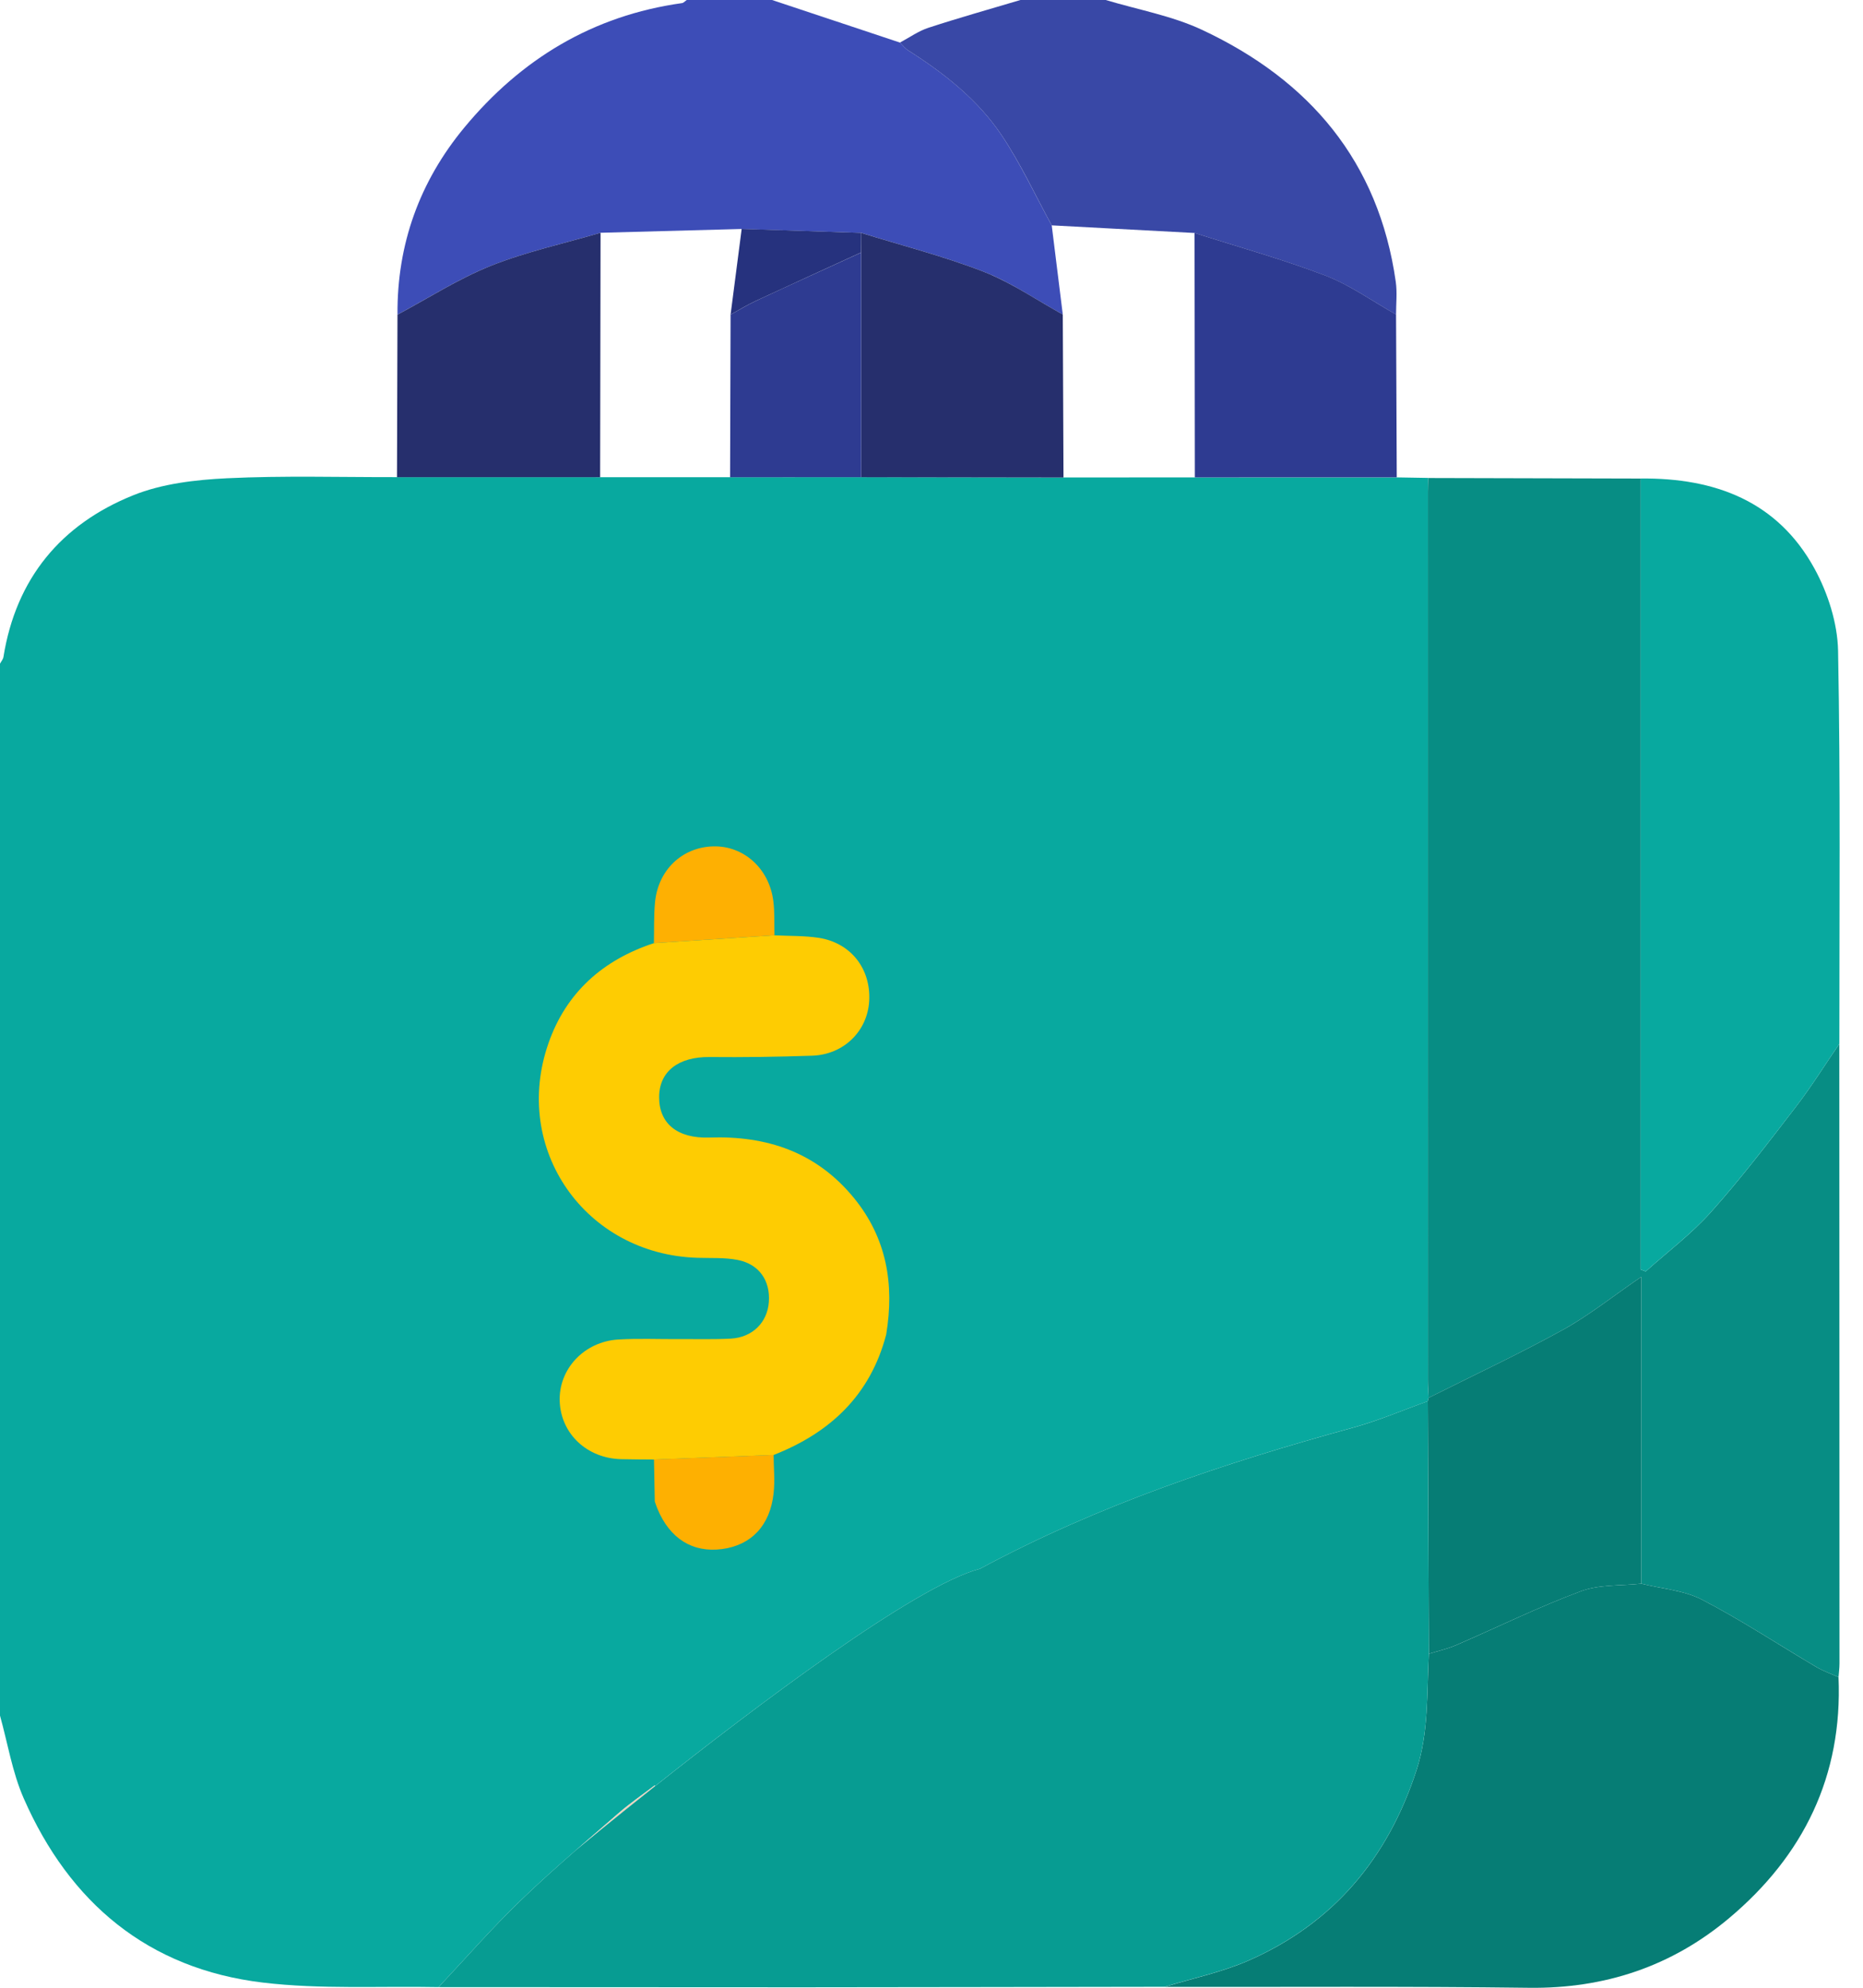 <svg width="45" height="48" viewBox="0 0 45 48" fill="none" xmlns="http://www.w3.org/2000/svg">
<g clip-path="url(#clip0_4569_12403)">
<path d="M34.508 33.751C34.5 33.779 34.493 33.808 34.488 33.836C33.889 34.05 33.3 34.304 32.687 34.472C29.575 35.327 26.527 36.345 23.673 37.882C22.093 38.296 18.193 41.252 15.822 43.131C15.821 43.125 15.819 43.118 15.816 43.112C15.523 43.335 15.217 43.544 14.939 43.786C14.74 43.96 14.541 44.132 14.341 44.304C14.199 44.426 14.057 44.549 13.916 44.673C13.912 44.677 13.908 44.68 13.905 44.683C13.896 44.689 13.893 44.693 13.893 44.693C13.446 45.084 13.003 45.479 12.576 45.891C11.885 46.557 11.252 47.284 10.593 47.985C9.177 47.957 7.747 48.042 6.347 47.875C3.579 47.543 1.681 45.951 0.573 43.427C0.297 42.798 0.186 42.096 0 41.428V16.027C0.028 15.973 0.073 15.923 0.083 15.866C0.387 13.968 1.474 12.662 3.217 11.96C3.916 11.679 4.719 11.586 5.482 11.549C6.848 11.483 8.219 11.525 9.589 11.522C11.225 11.522 12.86 11.523 14.495 11.523C15.542 11.523 16.588 11.523 17.635 11.524C18.691 11.523 19.746 11.522 20.802 11.522C22.43 11.524 24.06 11.527 25.688 11.53C26.746 11.528 27.804 11.528 28.861 11.528C30.487 11.528 32.113 11.528 33.738 11.528C33.992 11.532 34.245 11.537 34.499 11.541C34.495 11.651 34.489 11.76 34.489 11.868C34.489 19.023 34.489 26.177 34.49 33.331C34.49 33.471 34.501 33.611 34.508 33.751Z" fill="#08A99F"/>
<path d="M9.601 7.597C9.589 5.896 10.136 4.385 11.213 3.083C12.584 1.427 14.318 0.376 16.473 0.075C16.515 0.069 16.549 0.026 16.588 0C17.275 0 17.963 0 18.649 0C19.679 0.343 20.708 0.686 21.738 1.028C21.804 1.091 21.86 1.168 21.935 1.216C22.806 1.768 23.616 2.404 24.192 3.263C24.653 3.951 25.004 4.714 25.404 5.442C25.494 6.16 25.582 6.876 25.671 7.594C25.036 7.244 24.429 6.821 23.759 6.561C22.798 6.187 21.792 5.931 20.805 5.624C19.842 5.593 18.878 5.561 17.916 5.529C16.779 5.56 15.643 5.591 14.506 5.621C13.618 5.881 12.707 6.079 11.852 6.42C11.07 6.732 10.348 7.198 9.601 7.597Z" fill="#3D4DB7"/>
<path d="M25.404 5.442C25.005 4.713 24.654 3.95 24.192 3.263C23.616 2.405 22.806 1.769 21.935 1.216C21.86 1.168 21.803 1.091 21.738 1.028C21.967 0.906 22.185 0.749 22.428 0.67C23.163 0.43 23.907 0.221 24.648 0C25.335 0 26.023 0 26.709 0C27.488 0.235 28.308 0.38 29.038 0.722C31.629 1.936 33.301 3.897 33.714 6.803C33.751 7.062 33.721 7.332 33.721 7.596C33.156 7.277 32.618 6.888 32.019 6.658C30.984 6.261 29.911 5.964 28.854 5.626C27.703 5.565 26.554 5.503 25.404 5.442H25.404Z" fill="#3948A6"/>
<path d="M15.823 43.133C14.827 43.922 14.102 44.521 13.931 44.663C14.067 44.543 14.204 44.424 14.341 44.306C14.541 44.133 14.74 43.961 14.939 43.788C15.217 43.545 15.523 43.337 15.816 43.113C15.819 43.12 15.821 43.126 15.823 43.133Z" fill="#EED3BE"/>
<path d="M44.432 40.174C44.432 40.283 44.416 40.391 44.409 40.5C44.228 40.419 44.04 40.353 43.871 40.253C42.951 39.71 42.058 39.119 41.112 38.629C40.675 38.401 40.137 38.365 39.645 38.242V30.832C38.954 31.304 38.382 31.764 37.748 32.114C36.689 32.698 35.589 33.211 34.508 33.754C34.501 33.614 34.49 33.474 34.49 33.333C34.489 26.179 34.489 19.025 34.489 11.871C34.489 11.762 34.495 11.653 34.499 11.543C36.21 11.548 37.921 11.551 39.633 11.556V30.658C39.673 30.672 39.712 30.687 39.752 30.702C40.281 30.228 40.858 29.796 41.328 29.269C42.051 28.46 42.712 27.594 43.374 26.733C43.751 26.244 44.078 25.718 44.428 25.208C44.429 30.197 44.431 35.186 44.432 40.174Z" fill="#078D84"/>
<path d="M39.645 30.832V38.242C39.155 38.296 38.631 38.258 38.184 38.425C37.159 38.807 36.173 39.294 35.167 39.728C34.958 39.819 34.732 39.867 34.513 39.936C34.505 37.903 34.496 35.87 34.488 33.838C34.493 33.81 34.5 33.782 34.508 33.754C35.589 33.211 36.689 32.698 37.748 32.114C38.382 31.765 38.954 31.304 39.645 30.832Z" fill="#067D75"/>
<path d="M14.506 5.621C14.502 7.59 14.499 9.557 14.496 11.524C12.86 11.524 11.225 11.524 9.589 11.524C9.592 10.214 9.596 8.906 9.601 7.598C10.348 7.199 11.07 6.733 11.852 6.42C12.707 6.079 13.618 5.881 14.506 5.621Z" fill="#262F6D"/>
<path d="M25.688 11.531C24.06 11.528 22.43 11.526 20.802 11.524C20.802 9.715 20.801 7.906 20.801 6.098C20.802 5.941 20.804 5.783 20.805 5.625C21.792 5.931 22.798 6.188 23.759 6.561C23.81 6.581 23.861 6.602 23.91 6.623C23.943 6.637 23.975 6.651 24.007 6.667C24.048 6.685 24.089 6.704 24.129 6.724C24.171 6.744 24.211 6.763 24.25 6.784C24.291 6.805 24.331 6.825 24.37 6.846C24.411 6.867 24.45 6.889 24.491 6.911C24.53 6.932 24.57 6.954 24.609 6.976C24.747 7.054 24.885 7.135 25.022 7.217C25.091 7.258 25.159 7.299 25.228 7.339C25.297 7.379 25.365 7.421 25.435 7.46C25.486 7.49 25.539 7.52 25.591 7.549C25.618 7.564 25.644 7.579 25.67 7.593L25.671 7.594C25.677 8.906 25.683 10.219 25.688 11.531Z" fill="#262F6D"/>
<path d="M33.738 11.527C32.113 11.527 30.487 11.527 28.861 11.528C28.859 9.56 28.857 7.592 28.854 5.625C29.912 5.964 30.984 6.26 32.019 6.656C32.618 6.886 33.155 7.277 33.721 7.594C33.727 8.905 33.733 10.216 33.738 11.527Z" fill="#2E3B91"/>
<path d="M20.802 11.523C19.746 11.523 18.691 11.524 17.635 11.525C17.639 10.216 17.644 8.908 17.647 7.598C17.848 7.488 18.045 7.365 18.252 7.269C19.099 6.873 19.951 6.487 20.801 6.098C20.801 7.905 20.802 9.714 20.802 11.523Z" fill="#2E3B91"/>
<path d="M41.765 46.32C40.38 47.483 38.763 48.024 36.934 48.001C33.999 47.963 31.065 47.984 28.13 47.98C28.807 47.773 29.51 47.627 30.155 47.345C32.209 46.446 33.522 44.874 34.215 42.747C34.514 41.823 34.463 40.878 34.513 39.936C34.732 39.868 34.958 39.819 35.167 39.729C36.174 39.294 37.159 38.807 38.184 38.425C38.631 38.258 39.155 38.297 39.645 38.242C40.137 38.365 40.675 38.402 41.112 38.629C42.058 39.119 42.951 39.711 43.871 40.254C44.04 40.353 44.228 40.419 44.409 40.501C44.509 42.887 43.562 44.811 41.765 46.32Z" fill="#067D75"/>
<path d="M44.428 25.207C44.079 25.717 43.751 26.243 43.375 26.732C42.712 27.593 42.051 28.459 41.328 29.268C40.858 29.795 40.281 30.227 39.753 30.701C39.713 30.686 39.674 30.671 39.633 30.657C39.633 24.29 39.633 17.922 39.633 11.555C41.418 11.538 42.934 12.098 43.828 13.73C44.152 14.322 44.384 15.045 44.398 15.713C44.458 18.878 44.428 22.043 44.429 25.208L44.428 25.207Z" fill="#08A99F"/>
<path d="M20.801 6.096C19.951 6.486 19.099 6.873 18.252 7.268C18.045 7.364 17.848 7.486 17.647 7.597C17.737 6.907 17.826 6.218 17.915 5.527C18.878 5.559 19.841 5.591 20.804 5.623C20.803 5.781 20.802 5.939 20.8 6.096H20.801Z" fill="#26327E"/>
<path d="M34.513 39.934C34.463 40.876 34.514 41.82 34.215 42.745C33.522 44.872 32.209 46.443 30.155 47.343C29.511 47.624 28.807 47.77 28.13 47.977C25.216 47.981 22.301 47.987 19.386 47.989C16.455 47.989 13.524 47.986 10.594 47.985C11.252 47.284 11.885 46.557 12.576 45.892C13.003 45.479 13.446 45.084 13.893 44.693C13.893 44.693 13.896 44.69 13.905 44.683C13.908 44.68 13.912 44.677 13.916 44.673C13.921 44.67 13.925 44.666 13.931 44.661C14.102 44.52 14.827 43.92 15.823 43.132C18.193 41.252 22.093 38.296 23.673 37.882C26.527 36.345 29.575 35.327 32.688 34.473C33.3 34.305 33.889 34.05 34.488 33.836C34.496 35.868 34.505 37.901 34.513 39.934Z" fill="#079C92"/>
<path d="M21.406 32.224C21.025 33.687 20.056 34.597 18.686 35.135C17.723 35.171 16.76 35.208 15.797 35.245C15.532 35.242 15.267 35.243 15.002 35.236C14.18 35.215 13.555 34.628 13.52 33.85C13.485 33.067 14.105 32.395 14.939 32.346C15.421 32.318 15.905 32.339 16.389 32.337C16.81 32.334 17.231 32.347 17.651 32.325C18.173 32.297 18.535 31.936 18.571 31.444C18.611 30.928 18.338 30.526 17.818 30.425C17.503 30.363 17.169 30.384 16.844 30.373C14.136 30.29 12.355 27.747 13.248 25.192C13.675 23.966 14.566 23.178 15.795 22.775C16.766 22.712 17.736 22.649 18.708 22.586C19.064 22.605 19.427 22.593 19.779 22.647C20.553 22.768 21.038 23.395 20.995 24.169C20.955 24.9 20.38 25.467 19.617 25.493C18.791 25.521 17.964 25.533 17.138 25.525C16.386 25.518 15.92 25.873 15.921 26.498C15.921 27.131 16.362 27.496 17.136 27.469C18.523 27.422 19.716 27.82 20.621 28.922C21.42 29.896 21.606 31.014 21.406 32.224Z" fill="#FECC02"/>
<path d="M18.686 36.061C18.601 36.84 18.146 37.314 17.439 37.407C16.731 37.499 16.18 37.157 15.88 36.433C15.855 36.375 15.838 36.316 15.816 36.257C15.81 35.919 15.804 35.581 15.797 35.243C16.76 35.206 17.723 35.169 18.686 35.133C18.688 35.443 18.72 35.755 18.686 36.061Z" fill="#FEB001"/>
<path d="M18.707 22.586C17.736 22.649 16.766 22.712 15.795 22.774C15.803 22.448 15.791 22.119 15.821 21.795C15.894 21.009 16.475 20.458 17.227 20.438C17.957 20.419 18.575 20.966 18.678 21.748C18.715 22.023 18.699 22.307 18.707 22.586Z" fill="#FEB002"/>
</g>
<defs>
<clipPath id="clip0_4569_12403">
<rect width="44.434" height="48" fill="white"/>
</clipPath>
</defs>
</svg>
